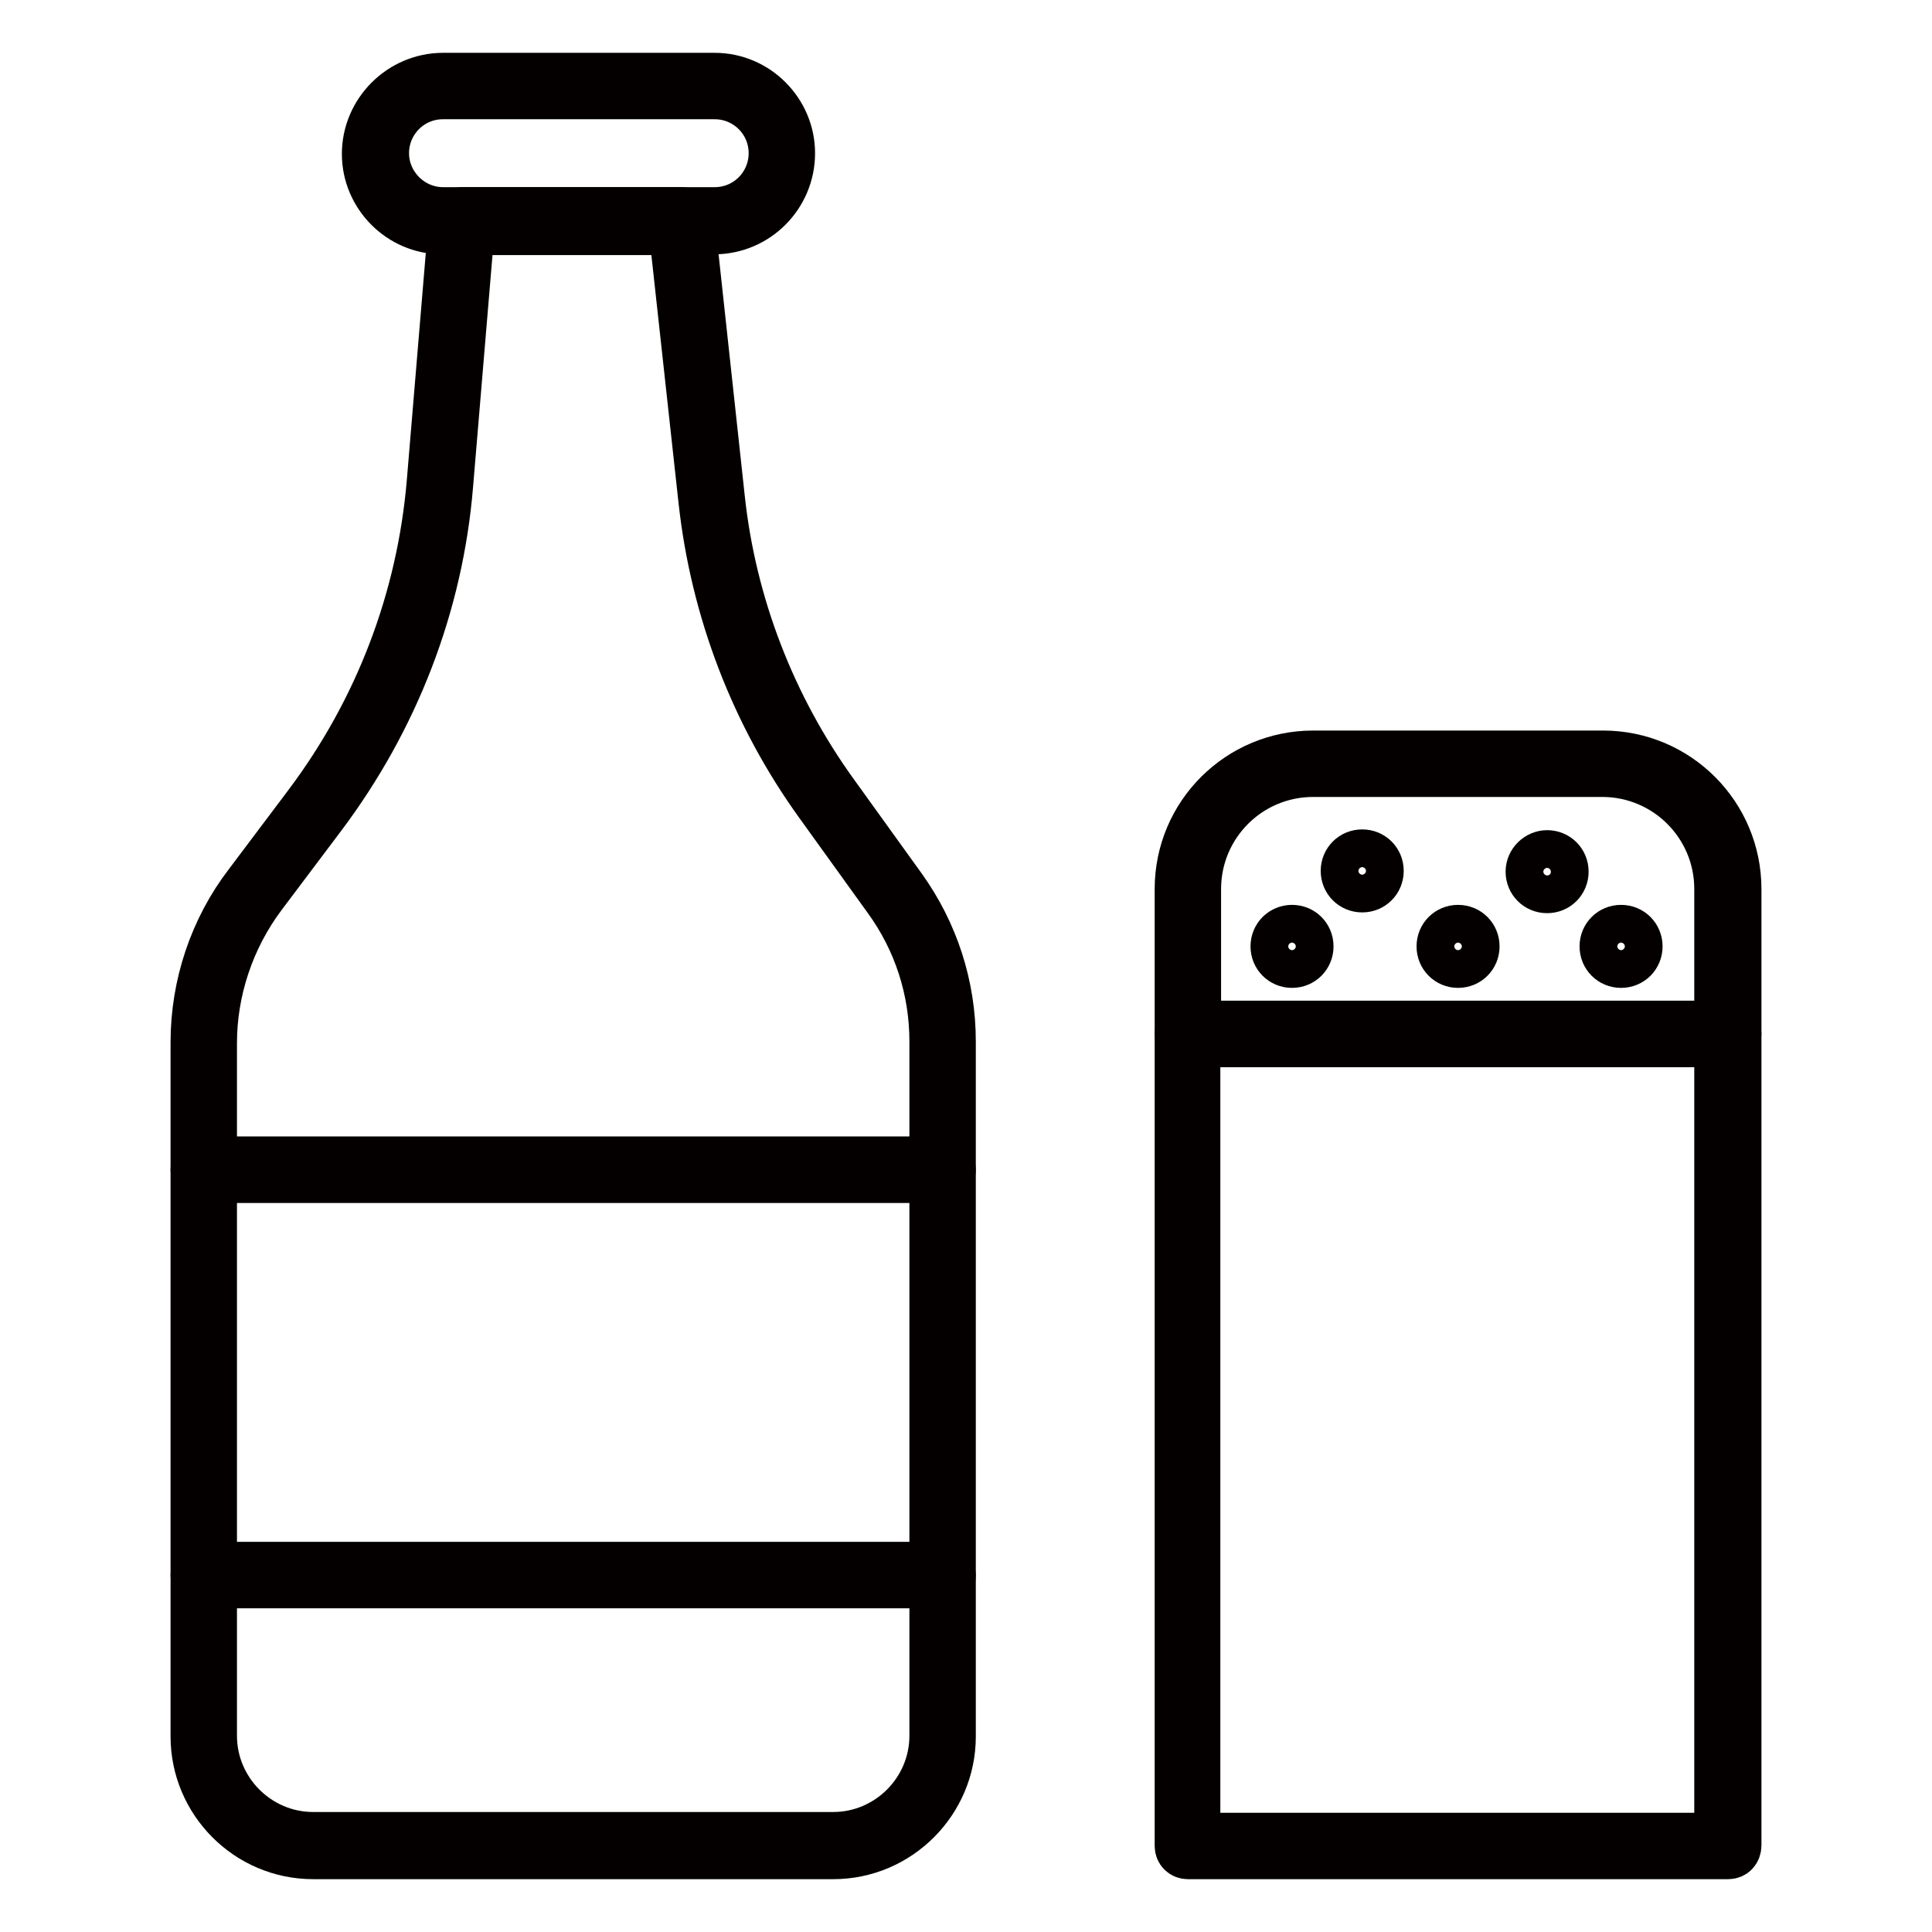 <?xml version="1.0" encoding="utf-8"?>
<!-- Svg Vector Icons : http://www.onlinewebfonts.com/icon -->
<!DOCTYPE svg PUBLIC "-//W3C//DTD SVG 1.1//EN" "http://www.w3.org/Graphics/SVG/1.1/DTD/svg11.dtd">
<svg version="1.1" xmlns="http://www.w3.org/2000/svg" xmlns:xlink="http://www.w3.org/1999/xlink" x="0px" y="0px" viewBox="0 0 256 256" enable-background="new 0 0 256 256" xml:space="preserve">
<g> <path stroke-width="6" fill-opacity="0" stroke="#040000"  d="M94.6,30.7h-36c-5.7,0-10.3-4.7-10.3-10.3C48.3,14.7,53,10,58.7,10h36c5.7,0,10.3,4.7,10.3,10.3 C105,26,100.4,30.7,94.6,30.7z M58.7,12.8c-4.2,0-7.5,3.4-7.5,7.5c0,4.1,3.4,7.5,7.5,7.5h36c4.2,0,7.5-3.4,7.5-7.5 c0-4.2-3.4-7.5-7.5-7.5H58.7z M124.9,210.1H27c-0.8,0-1.4-0.6-1.4-1.4V155c0-0.8,0.6-1.4,1.4-1.4h97.9c0.8,0,1.4,0.6,1.4,1.4v53.8 C126.3,209.5,125.7,210.1,124.9,210.1z M28.4,207.3h95.1v-51H28.4V207.3z"/> <path stroke-width="6" fill-opacity="0" stroke="#edca39"  d="M124.9,138v17H27v-16.9c0-7.3,2.4-14.4,6.8-20.3l7.9-10.5C51.3,94.7,57,79.7,58.3,64l2.9-34.7h29.1l4,36.9 c1.5,14.3,6.8,28,15.2,39.7l9,12.5C122.7,124,124.9,130.9,124.9,138z"/> <path stroke-width="6" fill-opacity="0" stroke="#040000"  d="M124.9,156.4H27c-0.8,0-1.4-0.6-1.4-1.4v-16.9c0-7.6,2.5-15.1,7.1-21.1l7.9-10.5C50,94,55.6,79.3,56.9,63.8 l2.9-34.7c0.1-0.7,0.7-1.3,1.4-1.3h29.1c0.7,0,1.3,0.5,1.4,1.3l4,36.9c1.5,14,6.7,27.5,15,39l9,12.5c4.3,6,6.6,13.1,6.6,20.5v17 C126.3,155.7,125.7,156.4,124.9,156.4z M28.4,153.6h95.1V138c0-6.8-2.1-13.3-6.1-18.8l-9-12.5c-8.6-11.9-13.9-25.8-15.5-40.3 l-3.9-35.6H62.5l-2.8,33.4c-1.3,16-7.2,31.2-16.9,44.1l-7.9,10.5c-4.2,5.6-6.5,12.5-6.5,19.4V153.6z"/> <path stroke-width="6" fill-opacity="0" stroke="#edca39"  d="M27,208.7h97.9v21.3c0,8-6.5,14.5-14.5,14.5H41.5c-8,0-14.5-6.5-14.5-14.5V208.7z"/> <path stroke-width="6" fill-opacity="0" stroke="#040000"  d="M110.4,246H41.5c-8.8,0-15.9-7.2-15.9-15.9v-21.3c0-0.8,0.6-1.4,1.4-1.4h97.9c0.8,0,1.4,0.6,1.4,1.4v21.3 C126.3,238.8,119.2,246,110.4,246z M28.4,210.1v19.9c0,7.2,5.9,13.1,13.1,13.1h68.9c7.2,0,13.1-5.9,13.1-13.1v-19.9H28.4z  M229,138.4h-71.6c-0.8,0-1.4-0.6-1.4-1.4v-19.2c0-10,8.1-18,18-18h38.4c10,0,18,8.1,18,18V137C230.4,137.8,229.8,138.4,229,138.4 L229,138.4z M158.7,135.6h68.8v-17.8c0-8.4-6.8-15.2-15.2-15.2H174c-8.4,0-15.2,6.8-15.2,15.2V135.6L158.7,135.6z"/> <path stroke-width="6" fill-opacity="0" stroke="#edca39"  d="M157.3,137H229v107.5h-71.6V137z"/> <path stroke-width="6" fill-opacity="0" stroke="#040000"  d="M229,246h-71.6c-0.8,0-1.4-0.6-1.4-1.4V137c0-0.8,0.6-1.4,1.4-1.4H229c0.8,0,1.4,0.6,1.4,1.4v107.5 C230.4,245.4,229.8,246,229,246z M158.7,243.2h68.8V138.4h-68.8V243.2L158.7,243.2z"/> <path stroke-width="6" fill-opacity="0" stroke="#040000"  d="M178,115.4c0,1.4,1.1,2.5,2.5,2.5c1.4,0,2.5-1.1,2.5-2.5s-1.1-2.5-2.5-2.5C179.1,112.9,178,114,178,115.4z" /> <path stroke-width="6" fill-opacity="0" stroke="#040000"  d="M190.7,125.4c0,1.4,1.1,2.5,2.5,2.5s2.5-1.1,2.5-2.5c0-1.4-1.1-2.5-2.5-2.5S190.7,124,190.7,125.4z"/> <path stroke-width="6" fill-opacity="0" stroke="#040000"  d="M168.7,125.4c0,1.4,1.1,2.5,2.5,2.5c1.4,0,2.5-1.1,2.5-2.5c0-1.4-1.1-2.5-2.5-2.5 C169.8,122.9,168.7,124,168.7,125.4z"/> <path stroke-width="6" fill-opacity="0" stroke="#040000"  d="M212.3,125.4c0,1.4,1.1,2.5,2.5,2.5s2.5-1.1,2.5-2.5c0-1.4-1.1-2.5-2.5-2.5S212.3,124,212.3,125.4z"/> <path stroke-width="6" fill-opacity="0" stroke="#040000"  d="M202.5,115.5c0,1.4,1.1,2.5,2.5,2.5c1.4,0,2.5-1.1,2.5-2.5c0-1.4-1.1-2.5-2.5-2.5 C203.7,113,202.5,114.1,202.5,115.5z"/></g>
</svg>